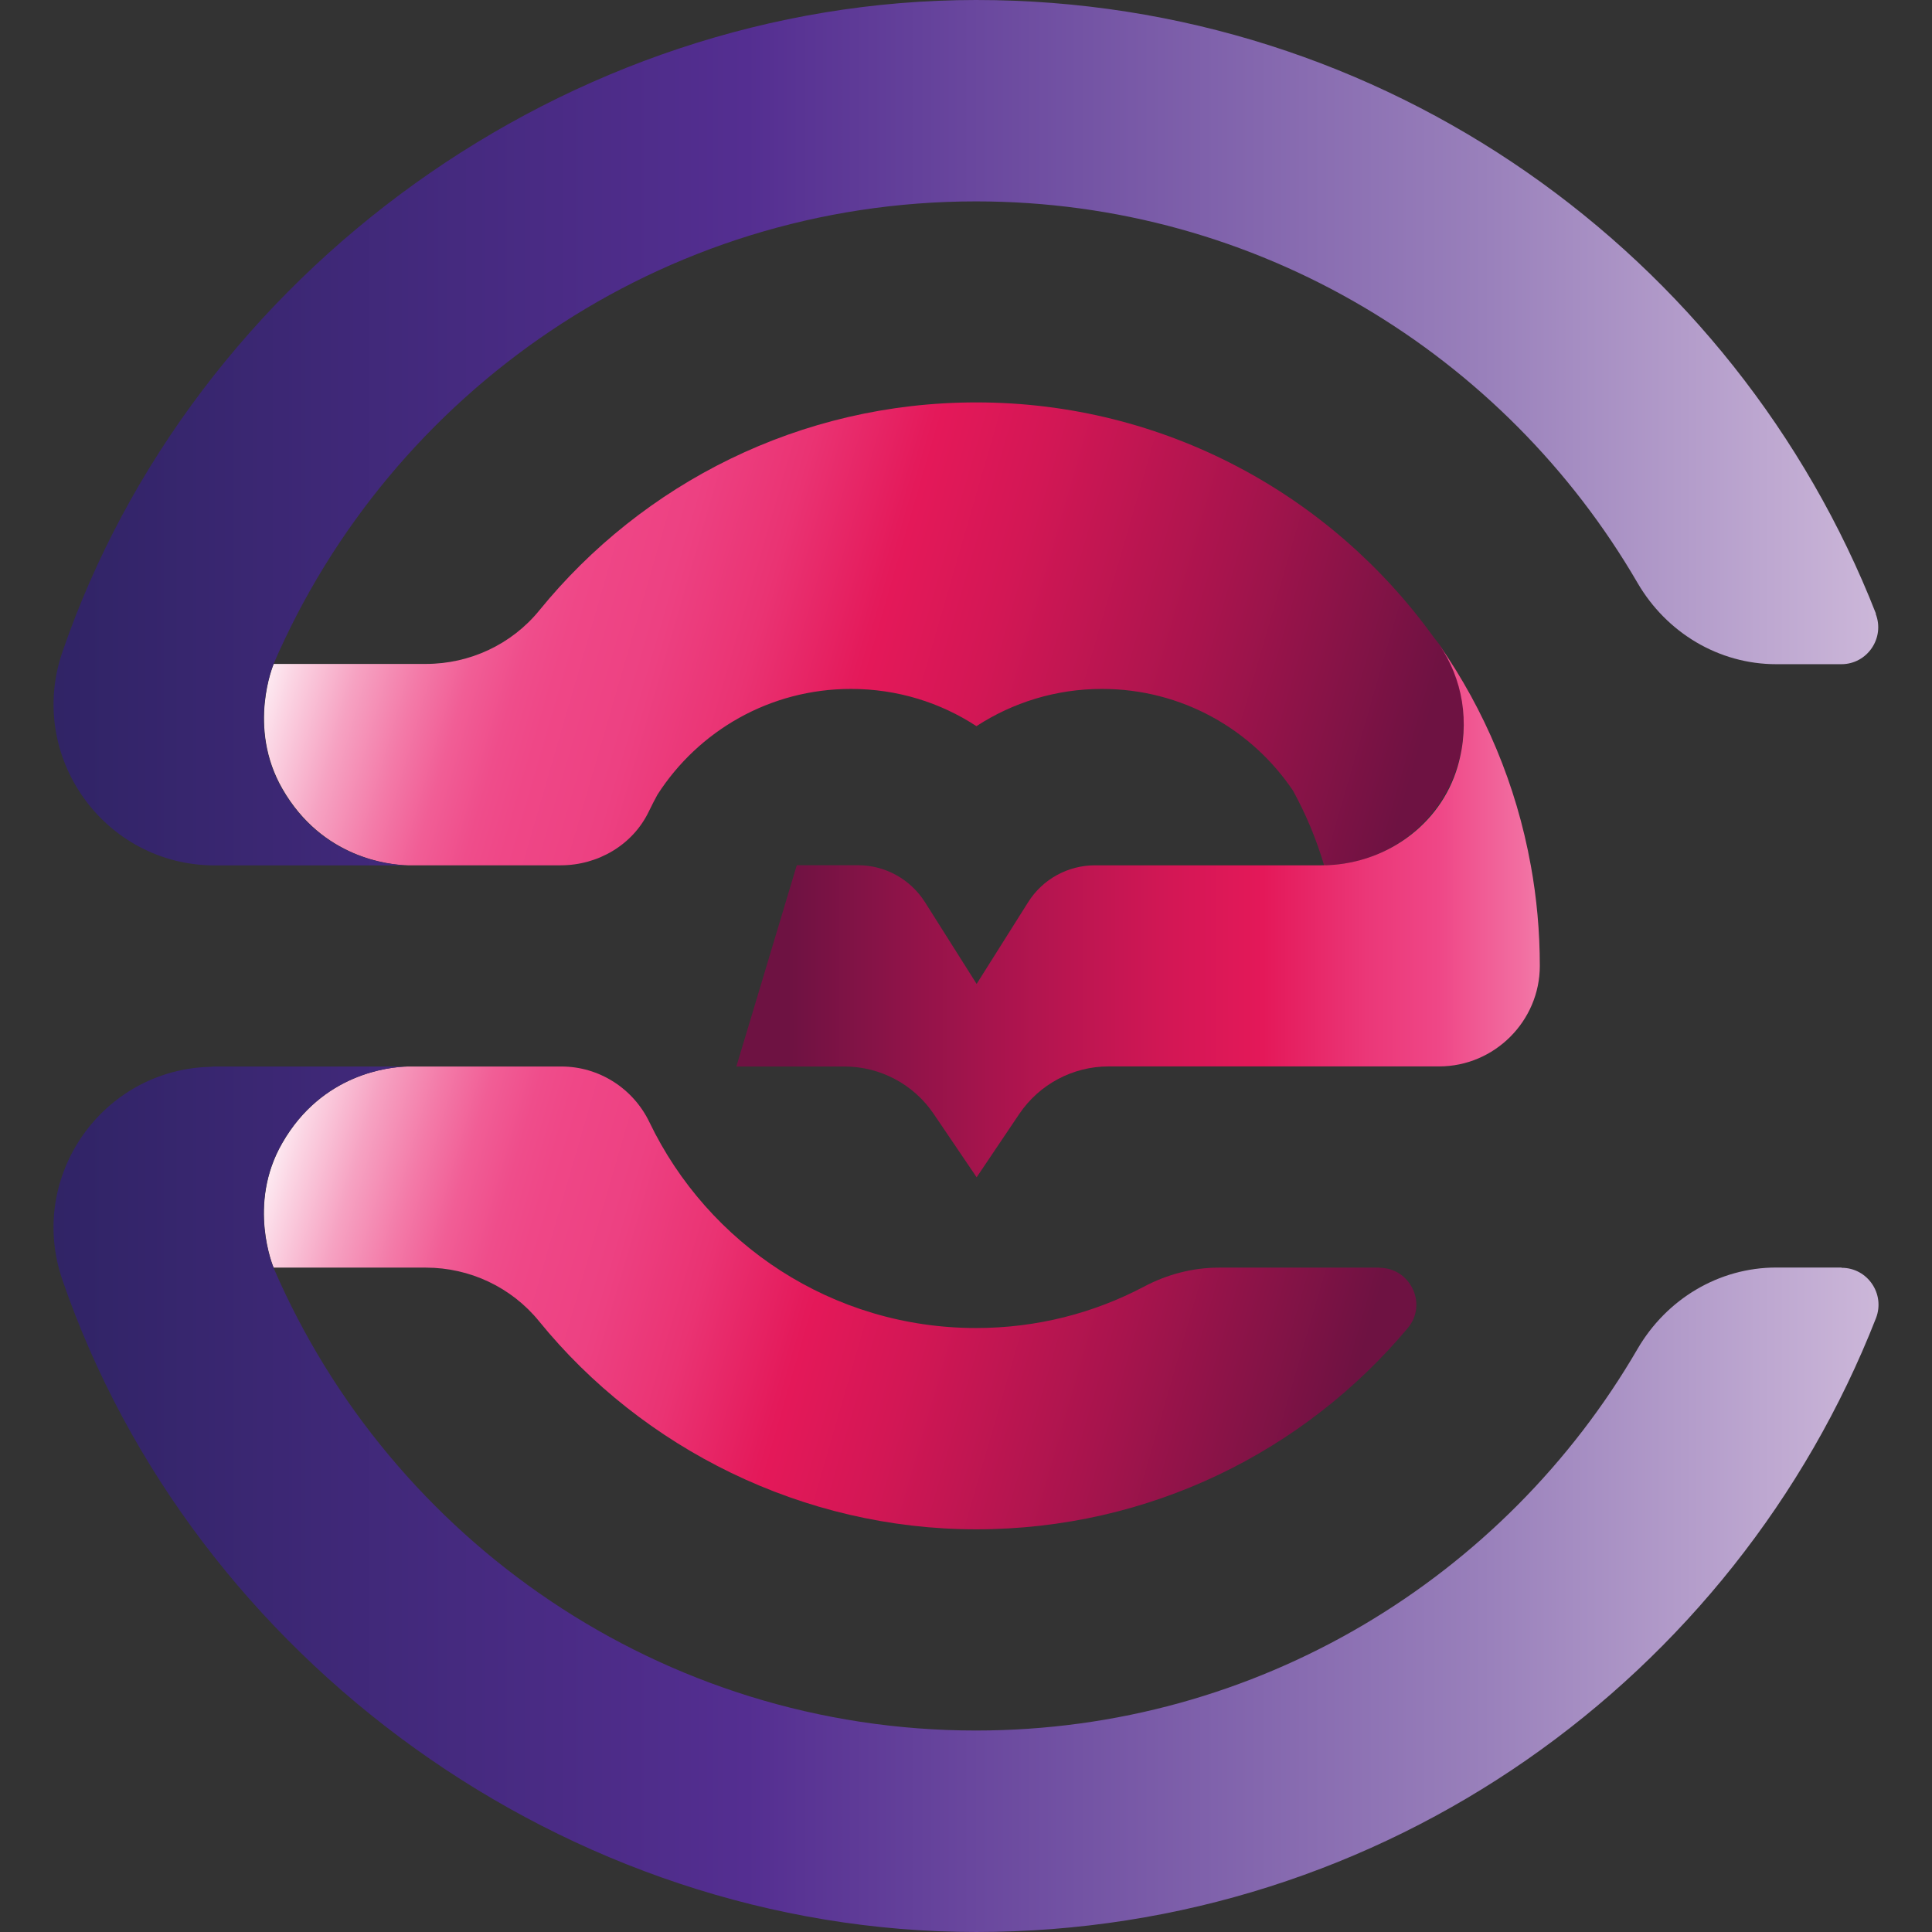 <?xml version="1.0" encoding="UTF-8"?><svg id="Layer_1" xmlns="http://www.w3.org/2000/svg" width="21.173" height="21.173" xmlns:xlink="http://www.w3.org/1999/xlink" viewBox="0 0 21.173 21.173"><rect x="0" y="0" width="21.173" height="21.173" fill="#333333" stroke="none"/><defs><style>.cls-1{fill:url(#linear-gradient-2);}.cls-2{fill:url(#linear-gradient-4);}.cls-3{fill:url(#linear-gradient-3);}.cls-4{fill:url(#linear-gradient-5);}.cls-5{fill:url(#linear-gradient);}</style><linearGradient id="linear-gradient" x1="3.327" y1="17.564" x2="15.939" y2="13.907" gradientTransform="translate(0 23.173) scale(1 -1)" gradientUnits="userSpaceOnUse"><stop offset="0" stop-color="#fef5f9"/><stop offset=".03" stop-color="#fbd4e3"/><stop offset=".08" stop-color="#f6a2c2"/><stop offset=".13" stop-color="#f37aa8"/><stop offset=".17" stop-color="#f15e96"/><stop offset=".21" stop-color="#ef4d8b"/><stop offset=".24" stop-color="#ef4787"/><stop offset=".31" stop-color="#ed4182"/><stop offset=".39" stop-color="#ea3373"/><stop offset=".48" stop-color="#e41a5b"/><stop offset=".49" stop-color="#e41859"/><stop offset=".58" stop-color="#d31755"/><stop offset=".75" stop-color="#a8144d"/><stop offset=".95" stop-color="#6e1242"/></linearGradient><linearGradient id="linear-gradient-2" x1="2.899" y1="10.63" x2="15.226" y2="7.057" xlink:href="#linear-gradient"/><linearGradient id="linear-gradient-3" x1="8.069" y1="13.186" x2="19.392" y2="13.186" gradientTransform="translate(0 23.173) scale(1 -1)" gradientUnits="userSpaceOnUse"><stop offset=".05" stop-color="#6e1242"/><stop offset=".25" stop-color="#a8144d"/><stop offset=".42" stop-color="#d31755"/><stop offset=".51" stop-color="#e41859"/><stop offset=".61" stop-color="#eb3778"/><stop offset=".68" stop-color="#ef4787"/><stop offset=".76" stop-color="#f26ea1"/><stop offset=".93" stop-color="#fbd2e2"/><stop offset=".98" stop-color="#fef5f9"/></linearGradient><linearGradient id="linear-gradient-4" x1="-.086" y1="6.742" x2="20.594" y2="6.742" gradientTransform="translate(0 23.173) scale(1 -1)" gradientUnits="userSpaceOnUse"><stop offset="0" stop-color="#2d2362"/><stop offset=".4" stop-color="#542e91"/><stop offset=".79" stop-color="#9980bb"/><stop offset="1" stop-color="#ccb7d9"/></linearGradient><linearGradient id="linear-gradient-5" x1="-.086" y1="18.431" x2="20.594" y2="18.431" xlink:href="#linear-gradient-4"/></defs><path class="cls-5" d="M16.04,7.937c0,.841-.67,1.526-1.51,1.544-.005.003-.011.003-.019.003-.084-.287-.199-.56-.34-.818-.453-.673-1.22-1.116-2.095-1.116-.506,0-.979.15-1.375.408-.394-.258-.866-.408-1.375-.408-.891,0-1.673.461-2.121,1.159-.033.06-.065.123-.095.185-.176.366-.557.589-.965.589h-1.676c-.203-.005-.936-.078-1.373-.837-.391-.678-.096-1.37-.096-1.37h1.669c.48,0,.938-.214,1.241-.586,1.131-1.391,2.857-2.28,4.79-2.28,2.062,0,3.886,1.014,5.007,2.567.025.032.048.062.073.093.166.247.262.548.262.866l-.003.001Z"/><path class="cls-1" d="M15.117,13.894c.34,0,.53.398.312.659-1.131,1.351-2.83,2.207-4.731,2.207s-3.659-.888-4.79-2.28c-.303-.373-.76-.588-1.241-.588h-1.668s-.295-.692.096-1.367c.436-.759,1.169-.832,1.373-.837h1.684c.413,0,.788.24.966.612.641,1.333,2.003,2.254,3.579,2.254.664,0,1.29-.163,1.839-.453.254-.135.535-.209.824-.209h1.757l.001.001Z"/><path class="cls-3" d="M16.776,9.484c-.159-.883-.506-1.702-.999-2.412.246.362.34.836.198,1.327-.189.652-.811,1.084-1.491,1.084h-2.483c-.298,0-.575.152-.734.405l-.564.895-.566-.896c-.159-.251-.436-.405-.734-.405h-.671l-.662,2.206h1.185c.391,0,.758.195.977.519l.471.695.468-.695c.22-.325.586-.52.979-.52h3.621c.607,0,1.104-.497,1.104-1.102h0c0-.376-.034-.745-.099-1.102l.001.001Z"/><path class="cls-2" d="M20.183,13.894c.284,0,.479.287.376.552-1.543,3.938-5.377,6.727-9.861,6.727S2.112,18.185.684,14.027c-.391-1.134.442-2.314,1.633-2.336.011-.003.025-.003.034-.003h2.115c-.203.005-.936.078-1.373.837-.391.675-.096,1.367-.096,1.367,1.285,2.983,4.254,5.073,7.699,5.073,3.091,0,5.798-1.683,7.25-4.182.317-.545.889-.892,1.521-.892h.715l-.001.003Z"/><path class="cls-4" d="M20.559,6.726C19.016,2.788,15.182,0,10.698,0S2.112,2.987.684,7.145c-.394,1.145.459,2.339,1.669,2.339h2.114c-.203-.005-.936-.077-1.374-.836-.39-.677-.096-1.369-.096-1.369,1.285-2.981,4.252-5.072,7.699-5.072,3.093,0,5.798,1.683,7.25,4.181.317.545.889.891,1.52.891h.714c.284,0,.479-.287.376-.552l.003-.001Z"/></svg>